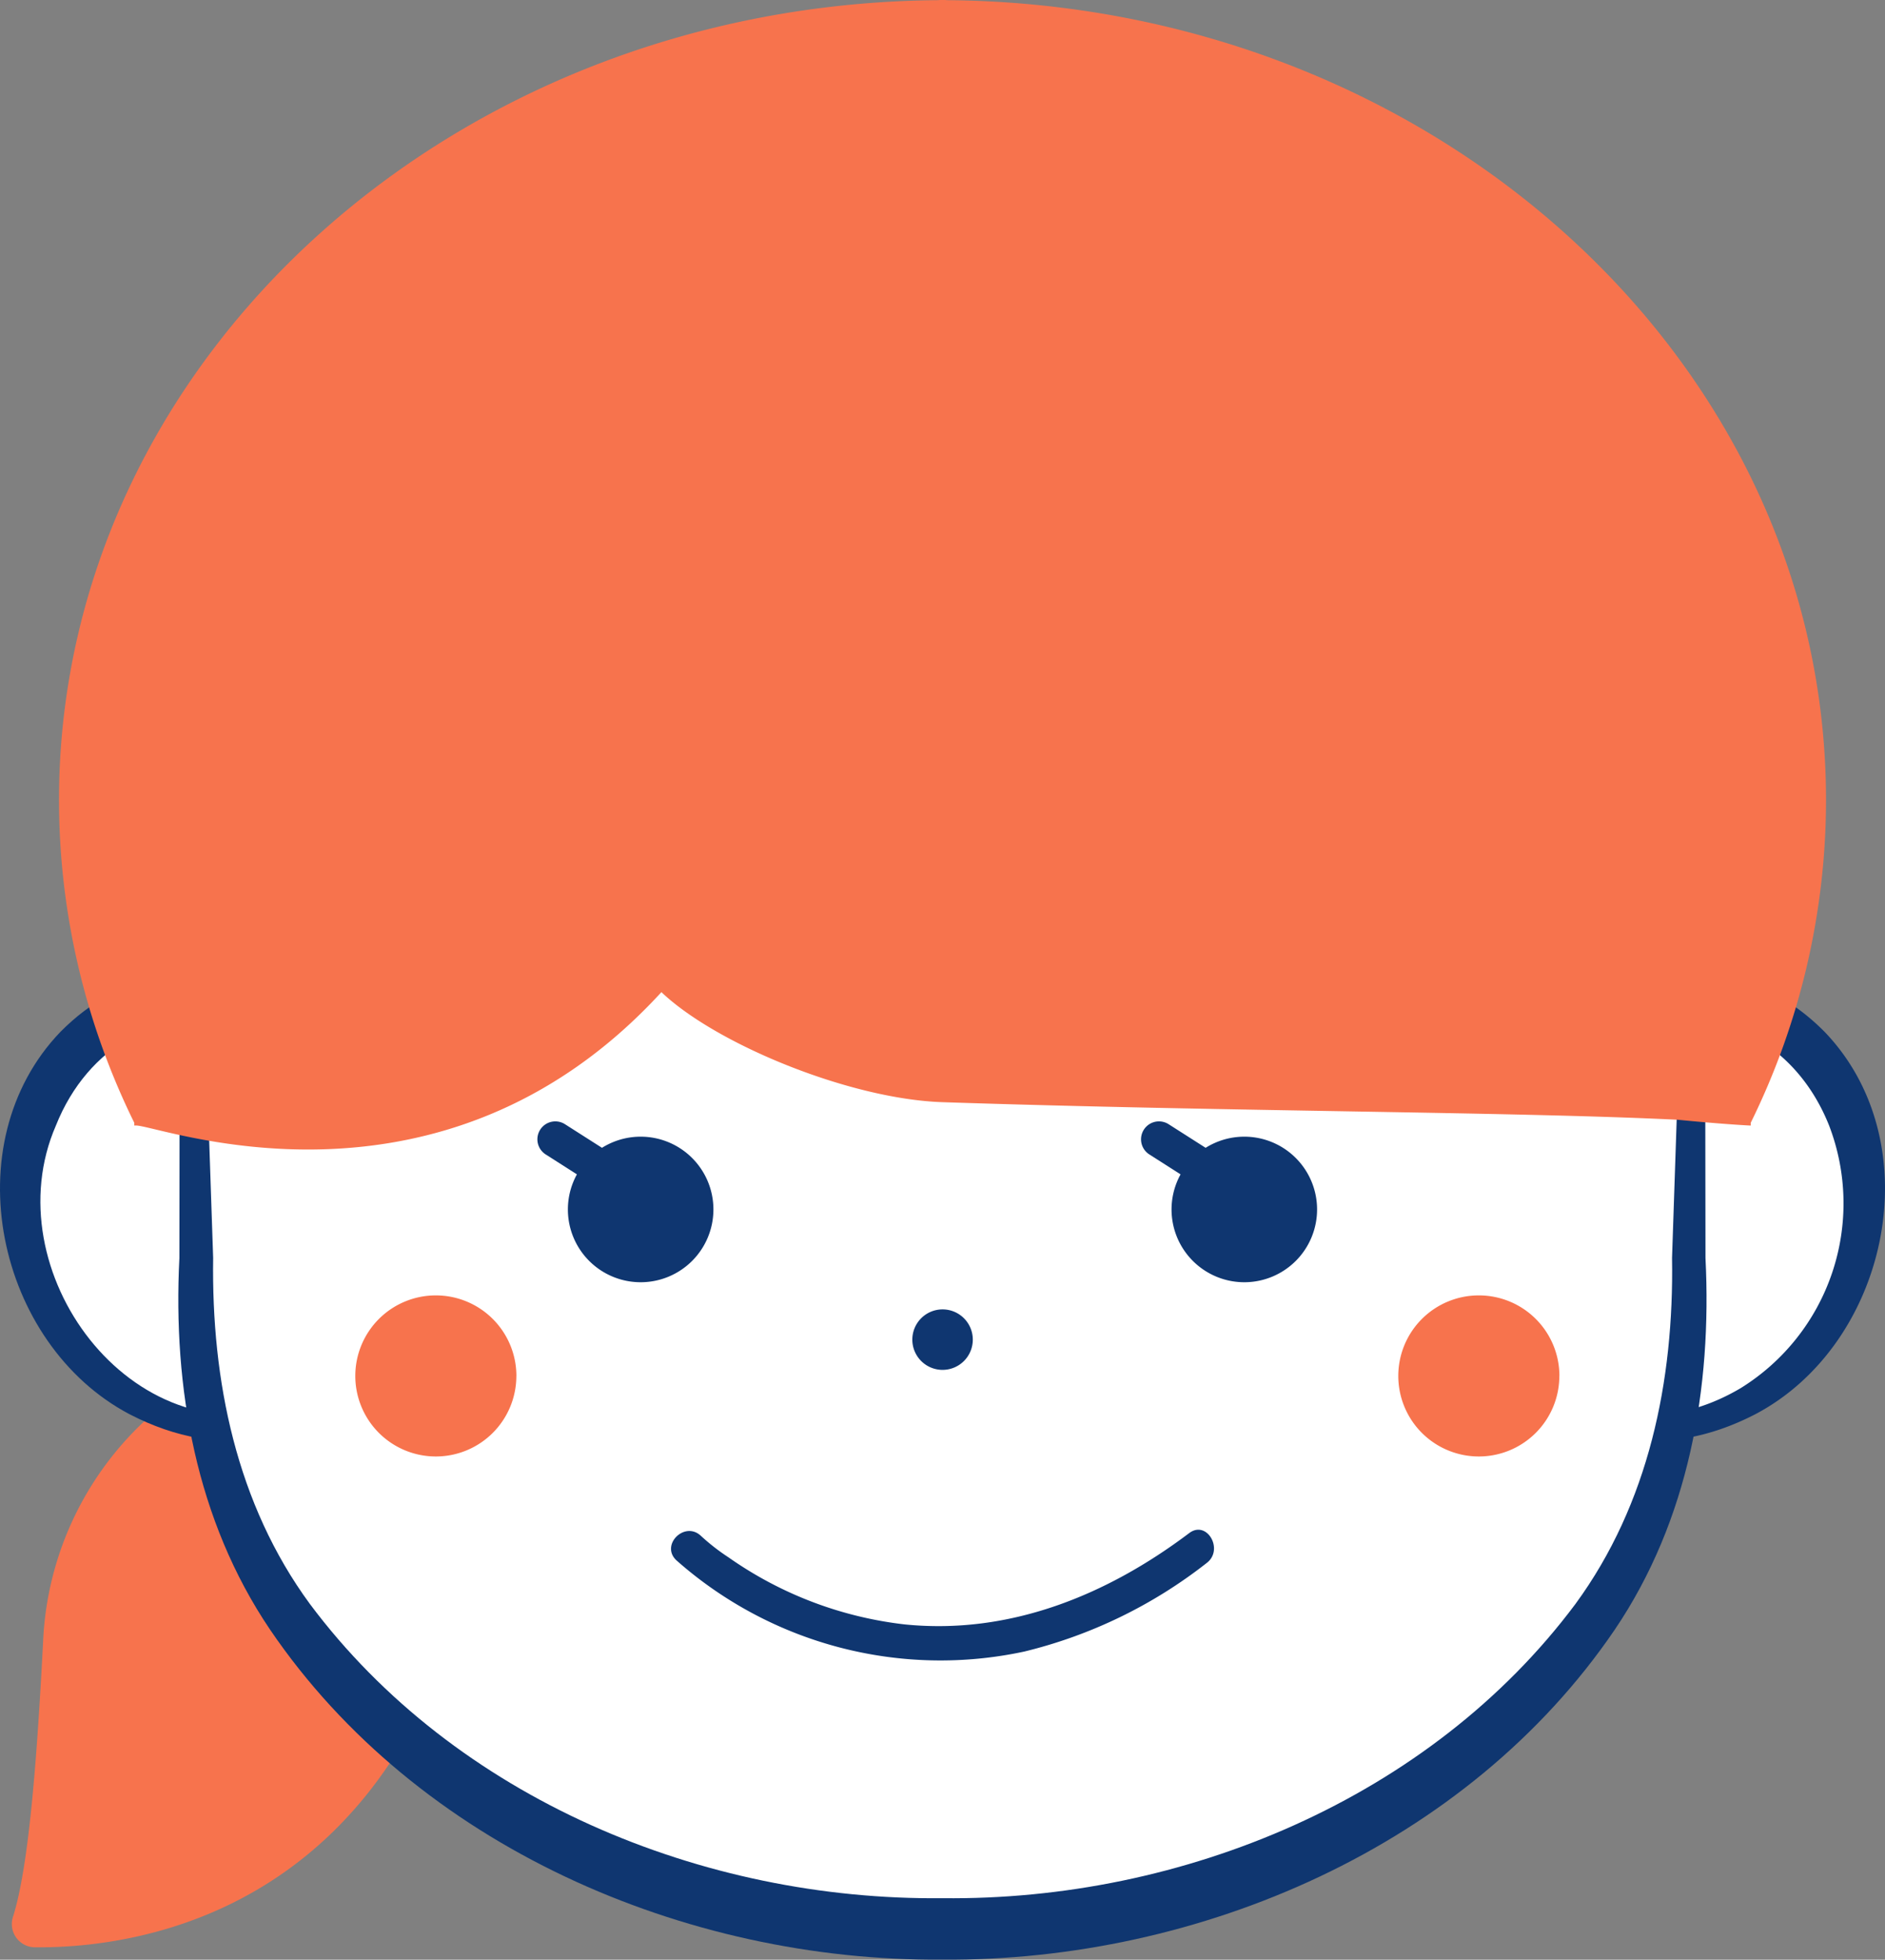 <svg id="グループ_48012" data-name="グループ 48012" xmlns="http://www.w3.org/2000/svg" width="105.173" height="109.322" viewBox="0 0 105.173 109.322">
  <rect x="0" y="0" width="105.173" height="109.322" fill="#808080" stroke="none"/>
  <path id="パス_6568" data-name="パス 6568" d="M17.38,232.111a17.9,17.9,0,0,0-8.24,14.022c-.373,7.327-.846,12.938-1.684,15.61A1.3,1.3,0,0,0,8.6,263.479c4.725.063,16.483-1.238,22.351-14.88C38.4,231.283,17.38,232.111,17.38,232.111" transform="translate(-6.72 -154.851)" fill="#f7734d"/>
  <path id="パス_6569" data-name="パス 6569" d="M29.42,215.057c2.3,6.356-.473,13.182-6.185,15.246s-12.205-1.415-14.5-7.772.472-13.181,6.185-15.246,12.2,1.415,14.5,7.771" transform="translate(-6.795 -151.251)" fill="#fff"/>
  <path id="パス_6570" data-name="パス 6570" d="M29.355,214.824c3.616,10.2-5.042,20.554-15.519,15.129-7.421-3.912-9.842-15.088-3.861-21.325,6.8-6.867,16.765-2.051,19.379,6.2m-.242.088c-3.231-8.771-15.769-10.136-19.386-1.061-3.5,8.055,4.19,18.546,13.1,15.658,5.806-1.784,8.564-9.08,6.283-14.6" transform="translate(-6.609 -151.061)" fill="#0f3670"/>
  <path id="パス_6571" data-name="パス 6571" d="M102.649,215.057c-2.3,6.356.473,13.182,6.185,15.246s12.205-1.415,14.5-7.772-.473-13.181-6.186-15.246-12.2,1.415-14.5,7.771" transform="translate(-20.101 -151.251)" fill="#fff"/>
  <path id="パス_6572" data-name="パス 6572" d="M102.745,214.912c-3.626,9.157,5.435,18.912,14.448,13.588a12.125,12.125,0,0,0,4.938-14.649c-3.617-9.073-16.155-7.71-19.386,1.061m-.242-.088c2.614-8.247,12.58-13.064,19.379-6.2,5.981,6.237,3.561,17.412-3.861,21.325-10.477,5.424-19.135-4.924-15.519-15.13" transform="translate(-20.076 -151.061)" fill="#0f3670"/>
  <path id="パス_6573" data-name="パス 6573" d="M60.89,198.723H18.572v25.368a30.972,30.972,0,0,0,10.251,22.9C35.568,253.141,45.954,259.1,60.89,259.1s25.322-5.959,32.067-12.113a30.972,30.972,0,0,0,10.251-22.9V198.723Z" transform="translate(-8.304 -150.122)" fill="#fff"/>
  <path id="パス_6574" data-name="パス 6574" d="M60.838,198.857c-9.853.052-21.887.144-31.738.4-3.526.048-7.053.217-10.58.321l.894-.894.73,21.573c-.1,6.865,1.3,13.714,5.39,19.294,8.109,10.863,21.932,16.567,35.3,16.423,13.373.156,27.211-5.552,35.319-16.413,4.091-5.586,5.5-12.435,5.389-19.3l.725-21.573.885.885c-3.527-.106-7.054-.269-10.58-.317-9.859-.245-21.88-.354-31.738-.4m0-.343,42.318-.057h.227v.228l.029,21.573c.367,7.254-.929,14.633-5.063,20.74-8.214,12.076-23.147,18.5-37.511,18.407-14.363.1-29.3-6.332-37.512-18.407-4.131-6.107-5.432-13.485-5.062-20.74l.028-21.573v-.228h.227Z" transform="translate(-8.251 -150.084)" fill="#0f3670"/>
  <path id="パス_6575" data-name="パス 6575" d="M47.585,215.975a4.06,4.06,0,1,1-4.061,4.061,4.061,4.061,0,0,1,4.061-4.061" transform="translate(-11.839 -152.566)" fill="#0f3670"/>
  <path id="パス_6576" data-name="パス 6576" d="M67.6,227.2a1.687,1.687,0,1,1-1.687,1.687A1.687,1.687,0,0,1,67.6,227.2" transform="translate(-15.01 -154.156)" fill="#0f3670"/>
  <line id="線_7" data-name="線 7" x1="3.743" y1="2.387" transform="translate(30.984 63.556)" fill="#312e60"/>
  <path id="線_8" data-name="線 8" d="M3.742,3.387a1,1,0,0,1-.537-.157L-.538.843A1,1,0,0,1-.843-.538,1,1,0,0,1,.538-.843L4.281,1.544a1,1,0,0,1-.539,1.843Z" transform="translate(30.984 63.556)" fill="#0f3670"/>
  <path id="パス_6577" data-name="パス 6577" d="M86.825,215.975a4.06,4.06,0,1,1-4.061,4.061,4.061,4.061,0,0,1,4.061-4.061" transform="translate(-17.398 -152.566)" fill="#0f3670"/>
  <line id="線_9" data-name="線 9" x1="3.743" y1="2.387" transform="translate(64.664 63.556)" fill="#312e60"/>
  <path id="線_10" data-name="線 10" d="M3.742,3.387a1,1,0,0,1-.537-.157L-.538.843A1,1,0,0,1-.843-.538,1,1,0,0,1,.538-.843L4.281,1.544a1,1,0,0,1-.539,1.843Z" transform="translate(64.664 63.556)" fill="#0f3670"/>
  <path id="パス_6578" data-name="パス 6578" d="M50.527,243.226a22.235,22.235,0,0,0,19.408,5.091,26.688,26.688,0,0,0,10.178-4.94c.98-.739.018-2.417-.975-1.668-4.606,3.474-10.043,5.687-15.884,5.092a21.294,21.294,0,0,1-9.821-3.741,11.634,11.634,0,0,1-1.54-1.2c-.906-.849-2.275.513-1.366,1.366" transform="translate(-12.788 -156.185)" fill="#0f3670"/>
  <path id="パス_6579" data-name="パス 6579" d="M38.691,230.783A4.493,4.493,0,1,1,34.2,226.29a4.494,4.494,0,0,1,4.493,4.493" transform="translate(-9.881 -154.027)" fill="#f7734d"/>
  <path id="パス_6580" data-name="パス 6580" d="M106.489,230.783A4.493,4.493,0,1,1,102,226.29a4.494,4.494,0,0,1,4.493,4.493" transform="translate(-19.486 -154.027)" fill="#f7734d"/>
  <path id="パス_6581" data-name="パス 6581" d="M59.554,142.109V142.1c.062,0,.123,0,.185,0s.122,0,.184,0v.009c27.157.179,49.111,20.089,49.111,44.631a40.788,40.788,0,0,1-4.2,17.994v.152l-.074,0c-.3-.015-1.768-.1-4-.321-9.241-.453-25.045-.451-41.019-.98-5.2-.173-12.657-3.25-15.685-6.139-12.412,13.524-28.14,7.377-29.338,7.44l-.074,0v-.152a40.8,40.8,0,0,1-4.2-17.994c0-24.542,21.955-44.452,49.111-44.631" transform="translate(-7.152 -142.1)" fill="#f7734d"/>
</svg>
